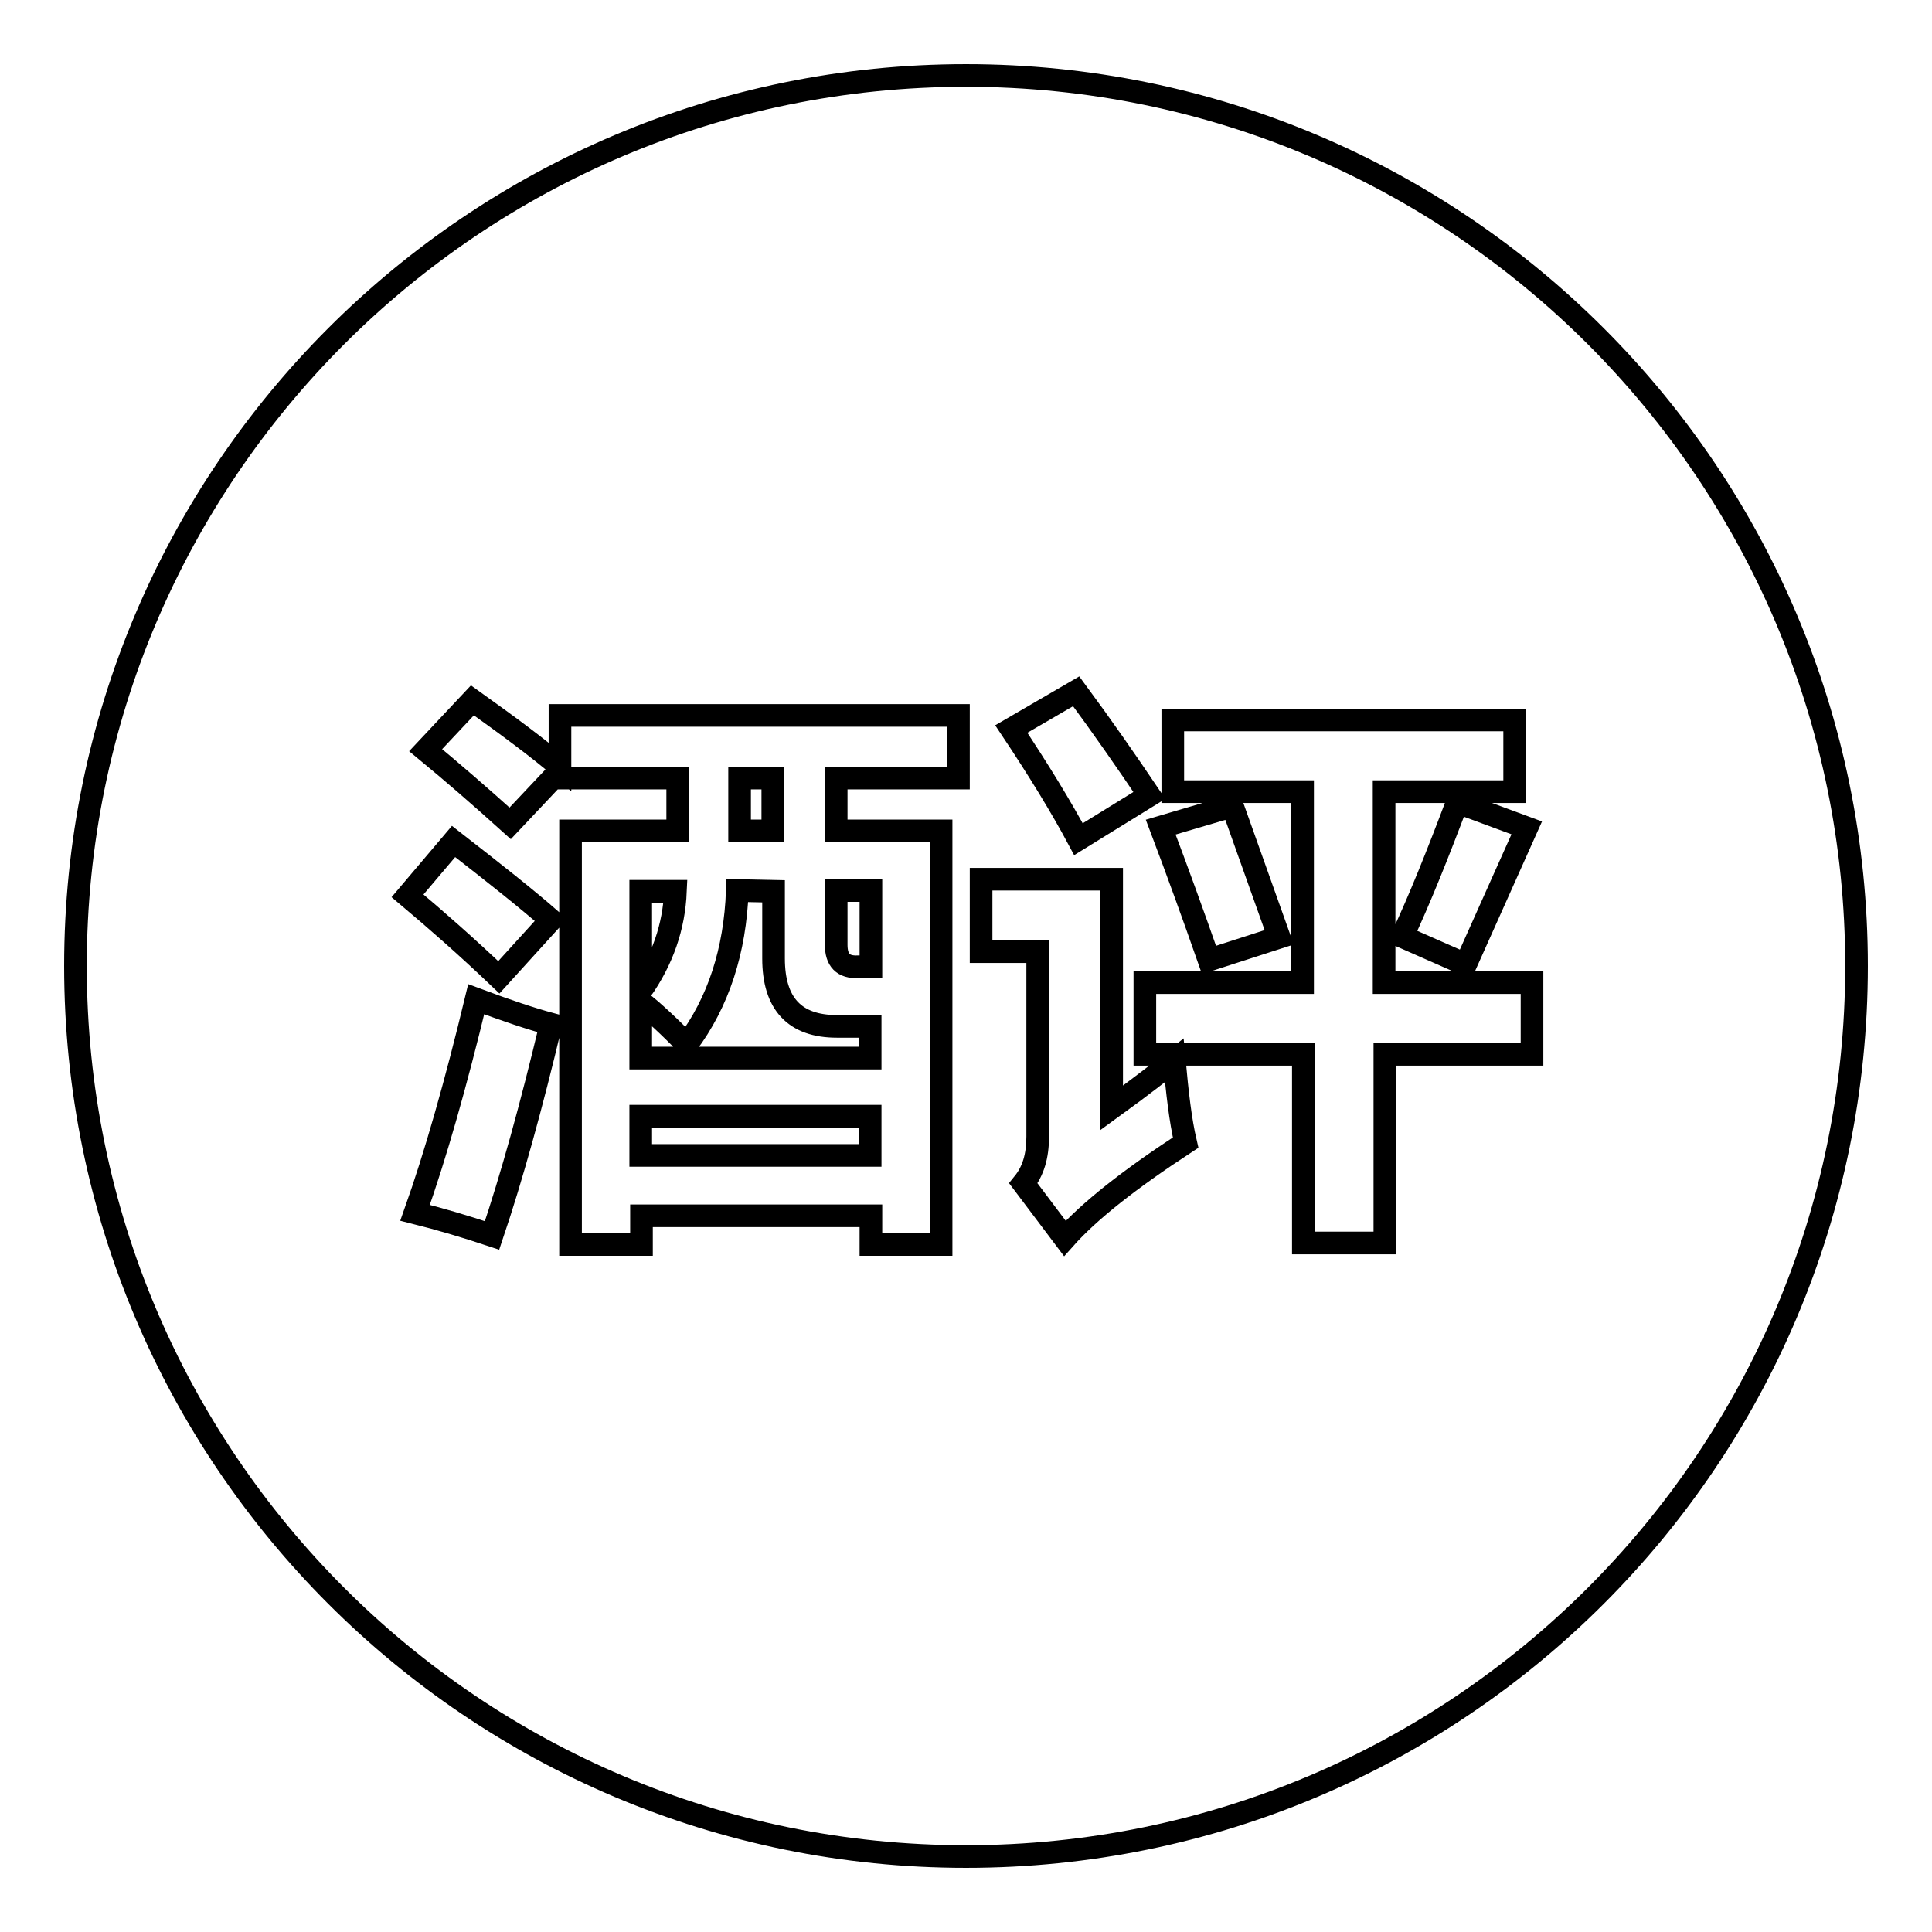 <?xml version="1.0" encoding="utf-8"?>
<!-- Svg Vector Icons : http://www.onlinewebfonts.com/icon -->
<!DOCTYPE svg PUBLIC "-//W3C//DTD SVG 1.1//EN" "http://www.w3.org/Graphics/SVG/1.1/DTD/svg11.dtd">
<svg version="1.1" xmlns="http://www.w3.org/2000/svg" xmlns:xlink="http://www.w3.org/1999/xlink" x="0px" y="0px" viewBox="0 0 256 256" enable-background="new 0 0 256 256" xml:space="preserve">
<g><g><path stroke-width="3" fill-opacity="0" stroke="#000000"  d="M246,128c0,65.2-52.8,118-118,118c-65.2,0-118-52.8-118-118C10,62.8,62.8,10,128,10C193.2,10,246,62.8,246,128L246,128z M54,118.7c3.8,3.2,7.8,6.7,12.1,10.8l6.9-7.6c-3.2-2.8-7.5-6.2-12.9-10.4L54,118.7z M55,160.7c3.2,0.8,6.6,1.8,10.2,3c2.6-7.7,5.2-17.1,7.8-28c-2.6-0.7-5.9-1.8-9.9-3.3C60.4,143.6,57.7,153.1,55,160.7L55,160.7z M56.4,99.4c3.4,2.8,7.1,6,11.2,9.7l6.6-7v1h15.6v7H75.6v54.8H85v-3.8h30.4v3.8h9.3v-54.8h-13.9v-7H127v-8.3H74.2v6.8c-2.8-2.4-6.7-5.3-11.6-8.8L56.4,99.4L56.4,99.4z M102.5,118.1v8.9c0,6,2.8,9,8.4,9h4.4v4.2H84.9v-7.5c1.7,1.4,3.8,3.3,6.1,5.7c4.2-5.6,6.4-12.4,6.7-20.4L102.5,118.1L102.5,118.1z M84.9,118.1h4.6c-0.2,4.7-1.7,9.1-4.6,13.2V118.1L84.9,118.1z M84.9,147.9h30.4v5.2H84.9V147.9z M98,103.1h4.4v7H98V103.1z M110.8,125.2v-7.2h4.6v10.1h-1.7C111.7,128.2,110.8,127.2,110.8,125.2L110.8,125.2z M147.3,146.8v-30.3H130v9.6h7.5v24.5c0,2.6-0.6,4.6-1.9,6.2l5.5,7.3c3.2-3.6,8.5-7.8,16-12.7c-0.7-3-1.1-6.6-1.5-10.9C154.1,141.7,151.3,143.9,147.3,146.8L147.3,146.8z M134,96.6c3.6,5.4,6.6,10.3,8.9,14.6l9.4-5.8c-3.1-4.6-6.3-9.2-9.7-13.8L134,96.6L134,96.6z M151.8,139.7h20.9v25h10.8v-25H203v-9.5h-19.6v-25.3h17.3v-9.5h-45.3v9.5h17.2v25.3h-20.9V139.7L151.8,139.7z M153.8,109.6c2.2,5.8,4.3,11.6,6.4,17.6l9.3-3l-6.2-17.4L153.8,109.6L153.8,109.6z M185.8,124.1l8.4,3.7l8.1-18.1l-9.2-3.4C190.5,113.2,188.1,119.2,185.8,124.1L185.8,124.1z"/></g></g>
</svg>